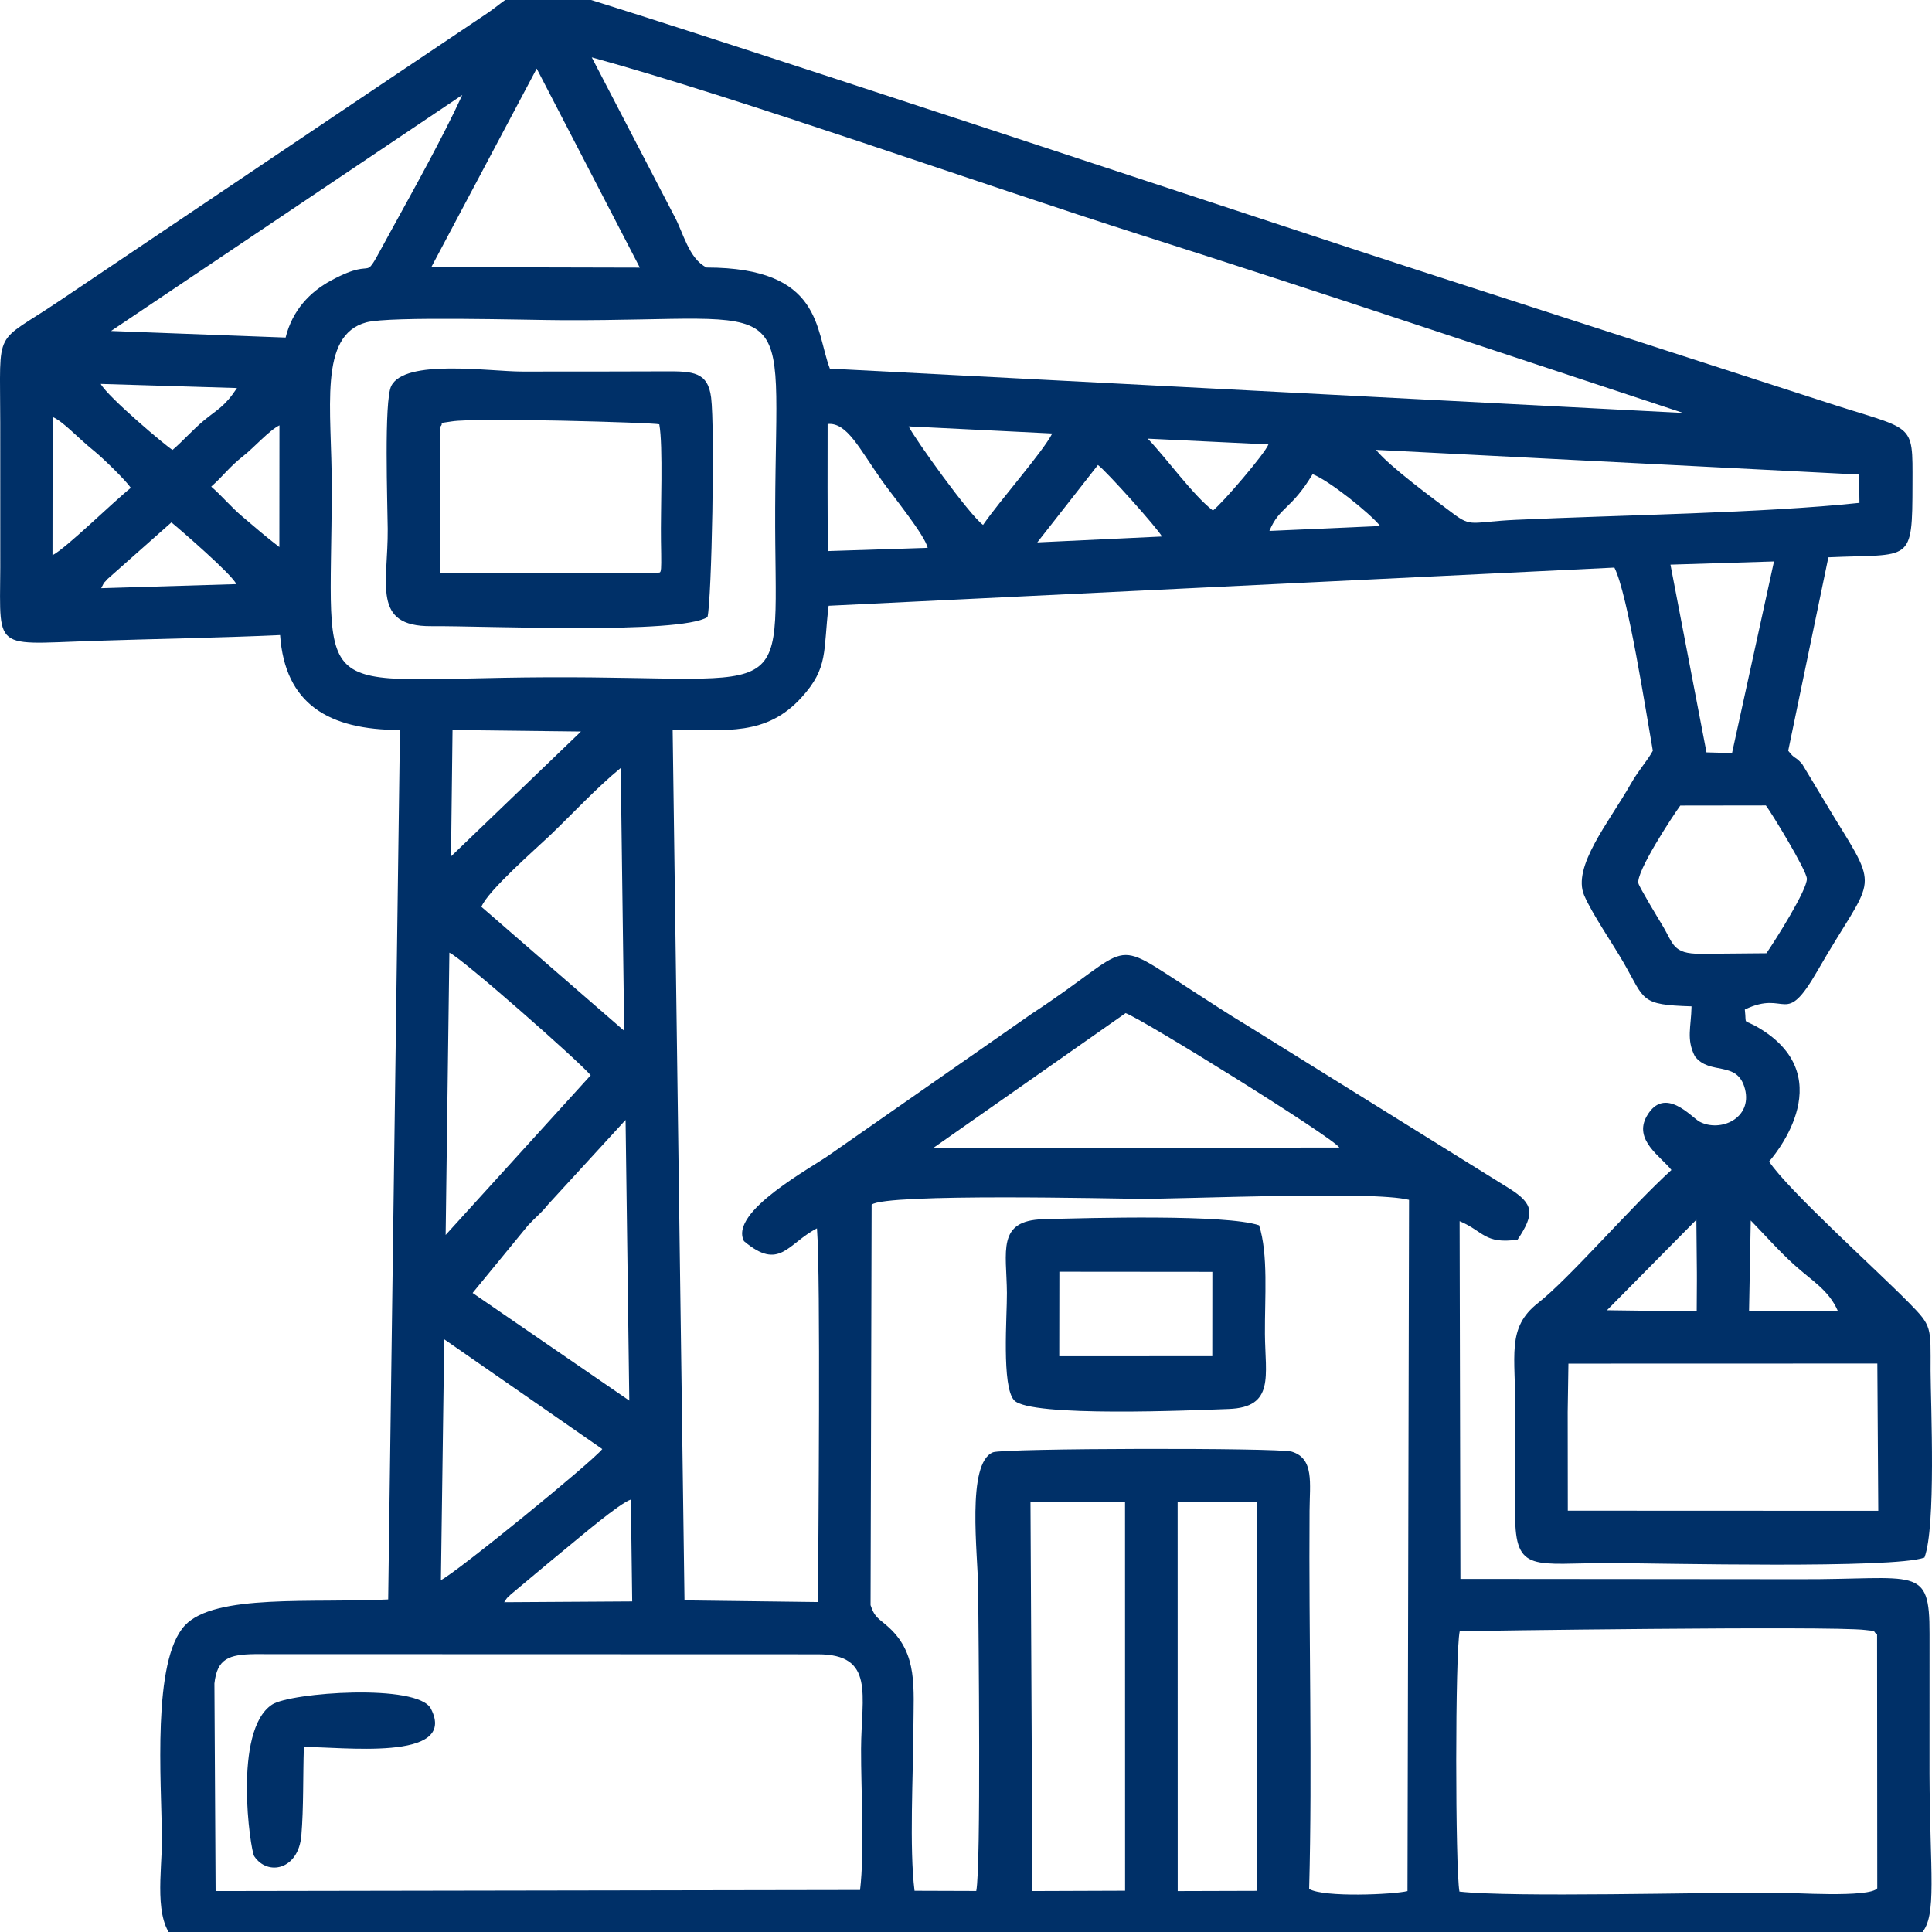 <?xml version="1.0" encoding="UTF-8"?> <!-- Creator: CorelDRAW 2018 (64-Bit) --> <svg xmlns="http://www.w3.org/2000/svg" xmlns:xlink="http://www.w3.org/1999/xlink" xml:space="preserve" width="50mm" height="50mm" style="shape-rendering:geometricPrecision; text-rendering:geometricPrecision; image-rendering:optimizeQuality; fill-rule:evenodd; clip-rule:evenodd" viewBox="0 0 5000 5000"> <defs> <style type="text/css"> <![CDATA[ .fil0 {fill:#003068} ]]> </style> </defs> <g id="Слой_x0020_1">  <g id="_2665172754656"> <path class="fil0" d="M4857.88 4230.32l0.48 656.63c-19.46,25.07 -223.15,11.31 -255.03,11.18 -201.7,-0.79 -687.01,12.83 -826.34,-2.67 -10.94,-59.95 -11.44,-620.91 0.78,-673.97 4.84,-0.49 961.38,-14.18 1049.19,-3.14 36.09,4.54 14.35,-1.89 30.92,11.97zm-2191.01 -342.34l244.68 0.02 0.13 1005.19 -239.73 0.86 -5.08 -1006.07zm-441.05 1003.33l-1667.85 2.76 -3.08 -537.23c7.04,-64.47 37.58,-74.94 103.84,-75.98l1457.68 0.42c149.03,-0.11 112.52,106.33 112.04,244.88 -0.38,107.15 9.37,264.42 -2.63,365.15zm821.87 -1003.54l194.93 -0.14 10.38 0.27 0.2 1005.62 -205.33 0.6 -0.18 -1006.35zm-1415 -7.03l3.42 263.69 -331.26 2.06c11.25,-16.75 3.25,-6.25 16.98,-20.03l64.19 -53.75c31.57,-26.1 47.01,-39.57 81.19,-67.35 32.21,-26.18 135.17,-114.4 165.48,-124.62zm2424.46 -226.28l1.9 -125.42 799.5 -0.23 2.44 381.12 -803.54 -0.33 -0.3 -255.14zm-2916.08 434.87l8.59 -623.22 409.04 284.02c-27.49,34.39 -376.72,319.26 -417.63,339.2zm1114.67 -971.61c34.87,-29.94 635.33,-15.44 689.23,-15.16 132.97,0.7 606.39,-21.46 701.59,2.66l-4.04 1788.94c-35.67,8.86 -216.18,17.01 -254.46,-5.53 8.52,-315.17 -1.2,-657.42 1.05,-979.11 0.49,-71.26 12.33,-134.72 -45.9,-152.64 -34.38,-10.59 -746.66,-9.04 -773.28,1.61 -69.58,27.82 -39.11,264.43 -38.47,353.07 0.83,114.61 7.77,717.48 -4.92,782.31l-159.73 -0.52c-13.85,-110.06 -3.37,-303.24 -2.92,-420.35 0.41,-105.85 11.24,-191.79 -62.41,-260.2 -25.65,-23.83 -37.42,-24.68 -48.47,-58.71l2.73 -1036.37zm2275.18 40.9c36.5,37.42 72.61,78.74 112.97,115.14 46.01,41.5 89.04,65.04 112.53,119.17l-229.91 0.41 4.41 -234.72zm-140.73 -1.89l1.3 136.29 0.03 21.26 -0.46 78.51 -53.49 0.61 -21.27 -0.41 -157.52 -2.1 231.41 -234.16zm-3023.43 14.26c21.69,-23.41 32.27,-29.53 51.86,-54.02l200.33 -218.52 9.63 726.33 -405.47 -278.61 143.65 -175.18zm1546.32 -549.06c45.98,16.81 534.95,320.45 553.04,347.89l-1051.14 1.34 498.1 -349.23zm-1750.11 -156.47c33.02,14.5 335.13,280.8 365.73,317.29l-375.39 413.37 9.66 -730.66zm82.94 -118.56c15.74,-41.14 144.2,-153.06 176.08,-183.58 61.08,-58.47 120.72,-123.5 184.42,-175.8l8.98 680.17 -369.48 -320.79zm3155.44 121.58c-73.51,0 -69.65,-25.12 -99.87,-74.9 -9.75,-16.05 -58.54,-96.84 -61.25,-107.29 -7.4,-28.59 89.05,-175.19 108.39,-201.52l221.46 -0.3c15.37,20.44 105.08,167.53 106.08,189.45 1.29,28.41 -80.63,158.03 -104.69,193.06l-170.12 1.5zm-3230.22 -579.2l332.4 3.91 -336.29 323.22 3.89 -327.13zm-222.94 -1055.02c61.43,-16.41 415.43,-5.89 508.51,-5.52 617.96,2.45 551.75,-88.86 549.43,487 -2.1,521.39 71.33,434.03 -591.95,437.08 -625.83,2.88 -556.62,81.05 -555.59,-490.23 0.37,-204.39 -35.65,-394.88 89.6,-428.33zm-686.34 688c14.13,-26.42 0.69,-4.91 15.68,-23.14l166.06 -147.16c22.41,18.27 160.09,137.5 167.79,159.75l-349.53 10.55zm4329.22 -69.21l-108.56 495.9 -66.13 -1.79 -93.25 -485.83 267.94 -8.28zm-2449.18 -355.71c50.37,-5.03 82.63,64.94 140.92,147.07 25.99,36.61 111.37,141.3 117.96,173.41l-258.54 8.4 -0.5 -163.63 0.16 -165.25zm699.51 106.16c20.49,14.13 155.14,164.6 165.72,185.03l-322.61 15.2 156.89 -200.23zm443.79 170.55c26.44,-63.07 55.62,-53.55 111.86,-146.89 42.46,16.26 149.61,102.13 174.89,134.23l-286.75 12.66zm-2738.57 -114.66c31.53,-27.8 46.24,-50.44 83.3,-79.48 27.45,-21.52 67.1,-66.39 93.3,-79.07l-0.24 315.02c-38.34,-29.46 -62.56,-51.02 -95.66,-78.9 -29.46,-24.81 -52.94,-53.63 -80.7,-77.57zm-410.58 -180.39c29.1,13.08 60.87,50.37 108.19,88.72 22.74,18.42 81.03,75.25 94.34,94.87 -48.91,39.19 -165.88,154.86 -202.74,174.41l0.25 -270.08 -0.04 -87.92zm4676.23 222.44c-249.09,26.56 -616.08,31.27 -889,43.88 -116.11,5.36 -113.98,20.25 -162.51,-16.16 -51.36,-38.54 -164.68,-121.62 -199.67,-164.87l1250.17 63.91 1.01 73.24zm-1673.25 19.84c-51.72,-39.6 -121.16,-136.74 -168.73,-186l312.4 14.91c-8.7,23.46 -119.06,152.31 -143.67,171.09zm-594.89 37.2c-35.12,-25.08 -177.36,-223.85 -192.54,-254.97l371.63 18.41c-25.29,49.01 -132.72,169.74 -179.09,236.56zm-2097.62 -194.08c-14.99,-8.12 -168.66,-138.02 -185.83,-170.79l352.66 10.65c-32.39,49 -50.31,54.68 -85.78,84.12 -29.45,24.46 -53.37,52.43 -81.05,76.02zm942.46 -986.91l266.93 515.16 -539.67 -1.29 272.74 -513.87zm-192.56 68.28c-50.61,110.14 -125.7,244.53 -187.17,356.37 -82.9,150.84 -20.31,52.26 -152.59,123.9 -54.64,29.59 -99.86,76.68 -117.5,147.58l-451.8 -16.99 909.06 -610.86zm632.36 446.65c-46.36,-22.97 -60.51,-90.81 -83.65,-133.06l-213.69 -410.92c379.71,104.32 1008.78,328.39 1420.09,459.37 236.95,75.47 470.52,151.71 705.51,229.62l699.23 231.38 -2208.57 -114.76c-38.26,-100.24 -19.09,-261.31 -318.92,-261.63zm-1828.15 400.08l0.06 329.55c2.22,265.39 -34.67,245.92 234.38,236.83 163.15,-5.51 327.15,-7.91 489.8,-15.3 12.67,178.47 125.53,245.61 310.21,245.65l-30.46 2250.09c-194.35,10.08 -449.05,-15.76 -526.34,67.51 -85.08,91.67 -60.59,401.31 -59.14,553.19 0,84.64 -22.39,209.71 33.66,260.38 58.24,25.58 3732.92,8.95 4139.92,9.44 477.24,0.57 402.77,75.26 400.84,-439.9l0.08 -361.44c0.38,-179.97 -32.88,-140.35 -337.15,-141.52l-876.96 -0.75 -2.06 -925.83c62.52,26.29 63.92,59.83 149.95,47.91 45.07,-67.42 42.03,-92.67 -21.31,-132.47l-681.59 -423.89c-46.34,-27.62 -88.21,-55.66 -136.43,-86.58 -224.01,-143.67 -144.26,-120.87 -418.76,58.75l-519.61 362.52c-47.5,34.77 -263.89,148.98 -224.28,225.51 92.59,78.08 112.31,6.49 188.87,-33.17 9.87,127.2 3.35,808.74 2.69,967.12l-345.52 -4.33 -30.64 -2253.01c140.2,0.55 242.14,16.39 333.2,-83.4 70.96,-77.77 55.96,-120.14 70.53,-237.61l2033.46 -98.83c34.48,66.79 82.22,377.01 99.47,474.02 -14.31,26.48 -36.21,49.17 -56.67,85.21 -57.14,100.65 -152.97,215.13 -120.83,289.43 20.94,48.42 73.63,124.57 102.56,174.94 55.25,96.21 41.37,107.89 175.15,111.9 -1.06,54.53 -13.94,84.48 8.54,129.15 38.85,50.93 110.48,8.93 129.82,85.01 19.17,75.43 -63.49,112.69 -117.41,84.43 -20.61,-10.8 -90.66,-95.05 -136.79,-14.53 -35.43,61.86 37.19,105.07 63.76,139.46 -102.48,92.93 -264.83,281.38 -344.92,344 -82.86,64.79 -58.21,135.57 -59,282.52l-0.47 265.76c-0.39,153.2 50.18,124.57 246.25,125.09 132.25,0.35 732.39,15.2 812.99,-14.31 30.28,-80.97 16.46,-390.35 15.89,-482.85 0,-114.89 4.44,-115.32 -56.54,-177.1 -87.33,-88.49 -313.1,-291.75 -361.38,-365.06 0.41,-0.78 192.92,-212.68 -24.25,-344.38 -46.76,-28.35 -33.27,-3.35 -38.59,-48.95 110.59,-53.11 101.61,50.16 188.55,-101.05 141.78,-246.57 164.47,-199.32 43.94,-394.62l-83.97 -139.49c-19.9,-22.58 -17.19,-10.16 -36.22,-34.56l103.95 -500.6c215.23,-9.87 217.26,19.12 217.68,-190.38 0.33,-166.18 7.34,-134.6 -237.21,-215.25l-1043.96 -337.88c-208.19,-66.32 -2131.17,-705.84 -2247.42,-730.72 -70.58,-15.11 -112.07,33.93 -160.71,66.75 -92.47,62.4 -183.94,123.27 -279.98,187.91l-826.35 555.9c-172.28,116.44 -153.28,62.04 -153.28,313.83z"></path> <path class="fil0" d="M1138.47 1105.59c15.11,-15.81 -14.32,-7.58 30.73,-14.95 64.45,-10.55 522.6,3.13 537.04,7.46 10.26,56.57 3,224.06 4.35,302.78 1.8,103.84 0.88,74.7 -15.21,82.72l-556.03 -0.5 -0.88 -377.51zm692.52 491.41c10.93,-46.43 19.47,-488.55 9.36,-568.35 -8.38,-66.23 -47.56,-67.95 -117.53,-67.61 -124.11,0.61 -248.28,0.47 -372.42,0.51 -83.22,0.02 -302.76,-33.47 -337.91,37.53 -19.02,38.42 -9.59,304.88 -9.09,369.82 1.09,141.72 -42.06,252.7 112.47,251.57 139.8,-1.03 642.52,21.91 715.12,-23.47z"></path> <path class="fil0" d="M2741.61 3291.22l395.96 0.34 -0.19 218.18 -396.06 0.14 0.29 -218.66zm516.85 -120.17c-86.5,-28.87 -435.6,-19.14 -558.7,-15.73 -120.8,3.34 -94.75,83.48 -93.88,190.85 0.49,59.51 -14.11,241.74 18.65,277.7 40.8,44.79 467.45,25.71 555.18,22.57 119.88,-4.28 94.68,-86.32 93.92,-193.96 -0.66,-93.4 9.09,-206.91 -15.17,-281.43z"></path> <path class="fil0" d="M786.42 4521.46c91.74,-2.05 400.64,39.78 328.75,-99.33 -34.14,-66.05 -363.19,-42.06 -410.96,-10.76 -102.38,67.1 -56.23,377.72 -46.25,392.59 34.97,52.13 114.44,35 121.95,-53.71 6.07,-71.8 3.97,-155.17 6.51,-228.79z"></path> </g> </g> </svg> 
